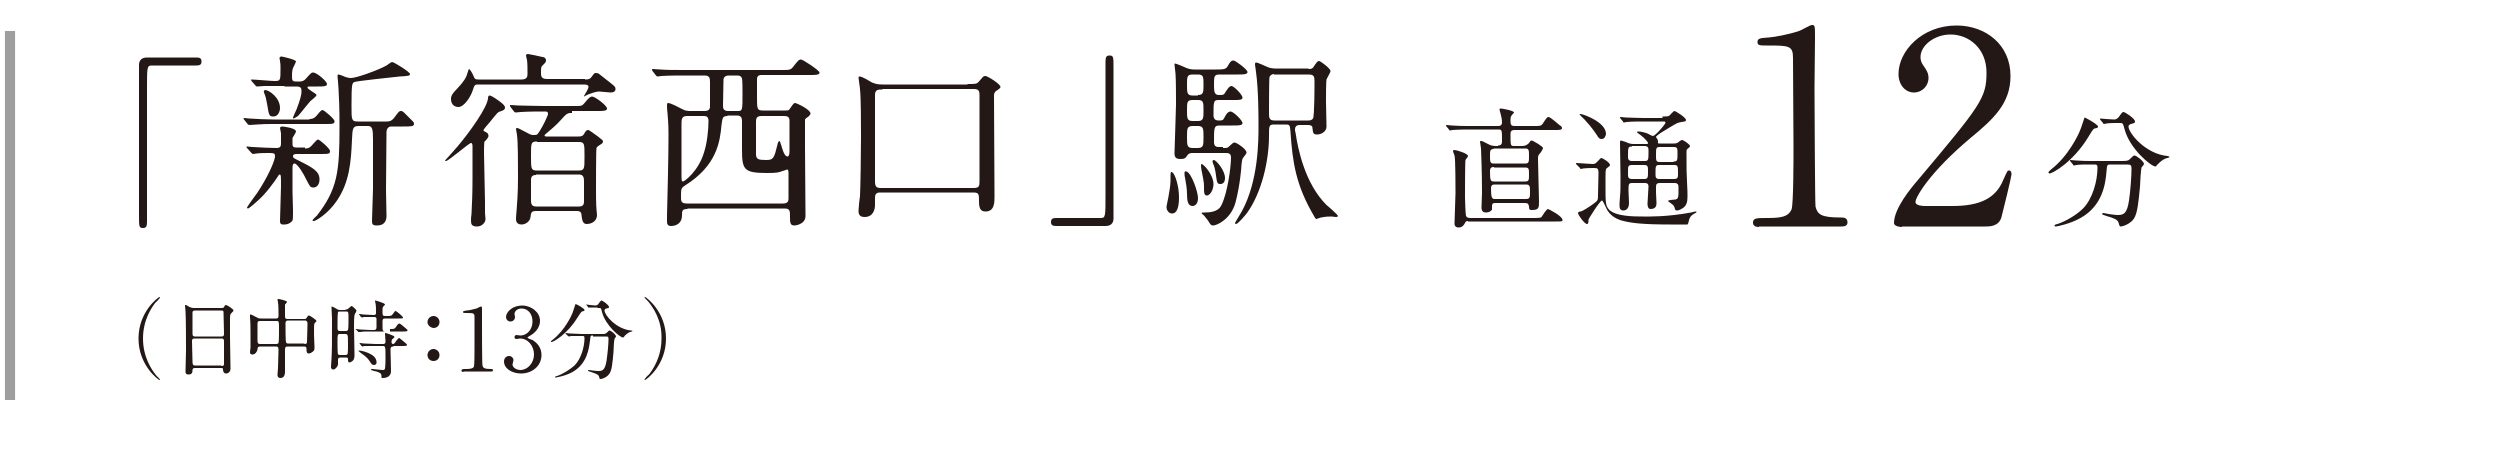 <svg xmlns="http://www.w3.org/2000/svg" viewBox="0 0 500 90"><path d="M39.3 11.5c.7 0 1 .2 1 .8s-.3.8-1 .8h-8.9c-1 0-1 .2-1 4.7v26.6c0 .9-.2 1.2-.8 1.2-.8 0-.8-.3-.8-2.5V13c0-1 .6-1.5 1.6-1.5h9.9zm22.6 12.3c.9 0 1.2-.4 1.7-1 .4-.5.7-.8.9-.8.3 0 2.4 1.8 2.4 2.2 0 .6-.2.6-2.2.6H55c-1.8 0-2.2 0-3.6.1-.2 0-1.3.1-1.5.1-.1 0-.2-.1-.3-.1l-.8-1c-.1-.1-.1-.1-.1-.2l.1-.1c.1 0 .9.1 1 .1 1.5.1 3.7.2 5 .2h7.1zm-.9 5.9c.9 0 1.2-.4 1.7-1 .4-.4.7-.8.9-.8.3 0 2.4 1.8 2.4 2.3 0 .6-.2.6-2.2.6h-4.5c-.1 0-.7 0-.7.4s.1.4 1.3 1c2.8 1.4 4 2.1 4 3.7 0 .8-.4 1.6-1.2 1.6-.7 0-.7-.2-1.5-1.7-.4-.9-1.7-3.1-2.3-3.1-.4 0-.4.6-.4 1v4.6c0 .6.1 3.3.1 3.8 0 1.1 0 1.7-.1 2-.1.2-.7.8-1.6.8-.9.1-.9-.4-.9-.7 0-1.1.2-5.9.2-6.9 0-2.2 0-2.4-.3-2.4-.1 0-.3.3-.4.5-.6.9-2.2 3.2-3.9 4.7-.3.3-1.8 1.6-2 1.6-.1 0-.2-.1-.2-.2s1.7-2.5 2.1-3c1.8-2.7 3.5-6.2 3.5-7.3 0-.4-.1-.6-1-.6-1 0-1.9 0-2.7.1-.1 0-.6.1-.7.1-.1 0-.2-.1-.3-.2l-.9-1c-.1-.1-.1-.1-.1-.2s.1-.1.1-.1.9.1 1.1.1c1.7.1 3.7.2 4.8.2.8 0 .9-.4.9-.9v-2c0-.2-.2-1-.2-1.1 0-.2.3-.3.4-.3.3 0 2.8.3 2.8 1 0 .2-.6 1.1-.7 1.3v1.3c0 .4.2.6.7.6H61zm-4.1-12.5h-4c-.2 0-1.3.1-1.5.1-.1 0-.3-.1-.3-.2l-.8-.9c0-.1-.1-.2-.1-.2 0-.1.1-.1.1-.1.7 0 3.9.3 4.6.3 1.2 0 1.2-.1 1.2-2.5 0-.6 0-1-.1-1.5 0-.1-.1-.6-.1-.6 0-.1.1-.3.4-.3.1 0 2.9.6 2.9 1 0 .1-.4.9-.5 1.1-.2.4-.3.8-.3 1.7 0 .9 0 1.2.8 1.2h.8c.5 0 .9-.2 1.3-.7.9-1 1-1.1 1.3-1.1.8 0 2.8 1.8 2.8 2.3 0 .5-.7.5-2 .5h-1.6c-.1 0-.3 0-.3.2 0 .4 1.8 1.2 1.8 1.5 0 .3-1 1-1.2 1.2-.4.4-2.1 2.6-2.5 3-.3.2-.8.5-.9.5-.1 0-.1-.1-.1-.2s.6-1.4.7-1.6c.8-2.1 1-3 1-3.6 0-.7-.1-1-1.1-1h-2.3zM53 18c.8 0 3 1.5 3 3.6 0 .7-.4 1.7-1.3 1.7s-.9-.2-1.3-2.6c-.2-1-.2-1.2-.6-2.2 0-.1-.1-.3 0-.3.1-.2.2-.2.2-.2zm18.7 7.2c-1.2 0-1.2.6-1.3 2.7-.2 4.5-.5 8.5-3 12.2-1.8 2.7-4.3 4.1-4.6 4.1-.1 0-.3 0-.3-.1 0-.2.8-.9.9-1 4.1-5.3 4.5-8.7 4.5-17.7 0-4.4-.1-5.5-.2-7.7 0-.4-.2-2.4-.2-2.5 0-.1 0-.3.2-.3s1.2.4 1.4.5c.3.1.7.2 1.1.2 1.1 0 5.5-1.6 7.1-2.5.2-.1.9-.7 1.1-.7.4 0 3.6 2 3.6 2.4 0 .3-.1.4-2.1.5-.9.1-8.6.9-9 1.1-.5.2-.6.4-.6 4.8 0 2.8 0 3.1 1.3 3.1h5.6c.6 0 1 0 1.6-.7.9-1.2 1-1.4 1.4-1.4.4 0 .5.2 2 1.7.6.6.6.6.6.9 0 .5-.7.5-2.2.5h-2.4c-.3 0-.8.2-.9 1 0 .3-.1 10.8-.1 11.6 0 .9.1 4.6.1 5.3 0 .8-.3 1.9-1.9 1.9-.9 0-1-.3-1-.9 0-.4.1-3.4.2-6.5V28c0-2.1-.1-2.8-1-2.8h-1.9zm25.2 3.1c-.1.2-.1 1.9-.1 2.3 0 1.5.2 8.4.2 9.8v2.2c0 .1.1 1 .1 1.2 0 .7-.7 1.5-1.7 1.5-1.1 0-1.2-.5-1.2-1.2 0-.3 0-.7.1-1.3.1-1.9.2-4.2.2-7.1v-6.2c0-.5 0-.9-.3-.9-.4 0-4.5 3.6-5 3.6 0 0-.2 0-.2-.1 0 0 2.2-2.4 2.5-2.8 2.7-3.2 5.9-7.8 6.1-9.6 0-.4.1-.6.3-.6.3 0 .9.4 1.2.6.9.6 1.9 1.3 1.9 1.8 0 .4-.3.6-1 .8-.4.1-.4.1-2.1 2.2-.2.2-1.2 1.4-1.2 1.5 0 .2 0 .2.6.5.3.1.4.5.4.7 0 .3-.6 1-.8 1.1zM117 15.9c.7 0 1-.1 1.3-.5.5-.7.6-.8.8-.8.2 0 .4 0 .6.1.7.5 1.6 1.3 2.3 1.8 1 .8 1.1.9 1.1 1.3 0 .5-.4.7-1 .7-.3 0-1.9-.2-2.3-.2-.6 0-1.7.4-2.2.6-.3.1-.6.3-.7.4l-.1-.1c.4-.7.9-1.5.9-1.8 0-.5-.6-.5-1-.5h-21c-.7 0-.8 0-1.2 1.3-.4 1.2-1.7 3.2-2.8 3.2-.7 0-1.5-.4-1.5-1.6 0-.7.3-1 .7-1.5 1.2-1.3 1.9-2 2.4-3.1.1-.2.4-1.4.5-1.4.1 0 .6.6.9 1.4.2.6.4.7 1 .7h8.6c1.2 0 1.2-.7 1.2-1.2 0-.6 0-2.2-.1-2.7 0-.1-.2-.7-.2-.9 0-.2.2-.3.4-.3s2.5.5 2.9.6c.3 0 .7.2.7.7 0 .3-.1.4-.7 1-.3.3-.3.4-.3 1.6 0 .8.3 1.1 1.3 1.1h7.5zm-2.6 6.7c-.7 0-.9 0-1.5.6-1.2 1.3-1.5 1.7-3.3 3.2-.4.3-.7.6-.7.7 0 .2.3.2.4.2h6.3c.5 0 .9 0 1.2-.5.4-.7.5-.8.9-.8.1 0 1.2.8 1.9 1.3.9.7 1 .8 1 1 0 .3-.3.5-.5.6-.4.3-.7.4-.8.7s-.1 7.4-.1 8.3c0 .4 0 3.1.1 4 0 .1.1.9.1 1.1 0 1.1-.9 1.8-2.1 1.8-.9 0-.9-1.2-1-1.8 0-.8-.7-.8-1-.8h-8.1c-.9 0-1 .3-1.1 1.2-.1.9-1 1.5-1.8 1.5-1.1 0-1.1-.9-1.1-1.1 0-.3 0-.4.1-1.5.1-1.4.3-3.4.3-7 0-2.7 0-6.8-.2-8.3 0-.2-.2-1-.2-1.2 0-.1.1-.2.2-.2.2 0 .4.1 2.1 1 .7.4.9.4 1.3.4.7 0 .7-.1 1.2-.9.6-.9 1.6-3 1.6-3.3 0-.5-.3-.5-.6-.5h-.6c-.7 0-2.7 0-4.2.1-.1 0-1 .1-1.1.1-.1 0-.2-.1-.3-.2l-.7-.9c-.1-.2-.1-.2-.1-.3 0-.1.1-.1.1-.1.3 0 1.4.1 1.6.1 1.1 0 3 .1 5.2.1h6.3c1.1 0 1.2 0 1.8-.7.7-.9 1.1-1.2 1.4-1.2.6 0 3 1.8 3 2.4 0 .5-.7.5-2 .5h-5zm-7 5.7c-1.2 0-1.2.3-1.2 2.8 0 2.7 0 3 1.2 3h8.3c1.2 0 1.2-.3 1.2-2.9 0-2.5 0-2.8-1.2-2.8h-8.3zm-.2 6.7c-.7 0-1 .3-1 1v3.9c0 .7 0 1.4 1 1.4h8.6c.7 0 1-.3 1-1v-3.9c0-.7 0-1.5-1-1.5h-8.6zm30.3 6.8c-1.1 0-1.1.4-1.1 1.3 0 1.4-1 2.1-2.2 2.1-.8 0-.8-.6-.8-1v-1.1c.1-3.5.3-11.9.3-16.2 0-1 0-1.9-.2-4.3-.1-.7-.1-1.5-.1-1.6 0-.1 0-.4.2-.4.6 0 2.2.9 2.8 1.2.7.4 1.2.4 1.9.4h2.5c.4 0 1.2 0 1.2-.9v-4.9c0-.8-.1-1.3-1.1-1.3H137c-.9 0-3.4 0-4.7.1-.1 0-.7.1-.8.1-.1 0-.2-.1-.3-.2l-.7-.9c-.1-.2-.1-.2-.1-.3s.1-.1.1-.1c.2 0 1.3.1 1.6.1 1.1.1 3 .1 5.2.1h18.9c1.7 0 1.9 0 2.4-.6 1-1.3 1.2-1.5 1.6-1.5.4 0 3.7 2.2 3.7 2.6 0 .5-.7.5-2 .5h-9.5c-.4 0-.9 0-1 .7v3.7c0 2.4 0 2.7 1.2 2.7h4.5c.5 0 .7 0 .9-.4.7-1 .8-1.1 1-1.1.3 0 3.1 1.3 3.1 2.1 0 .2-.2.4-.4.6-.2.1-.7.5-.7.6v5.6c0 1.9.1 11.5.1 13.7 0 1.7-2.1 1.9-2.2 1.9-.9 0-.9-.6-.9-1.8 0-1.1 0-1.6-1.1-1.6h-19.4zm-.1-18.6c-1.1 0-1.1.7-1.1 1.7V35c0 .9 0 1.3.3 1.3s3.1-2.1 4.2-5.8c.6-1.8.9-4.5.9-6.3 0-1-.6-1-1-1h-3.3zm8.1 0c-1 0-1 .4-1.2 1.8-.3 3.3-.9 8.1-7.3 12.1-.8.5-.8.7-.8 2.3 0 .8 0 1.3 1.2 1.3h19.2c.8 0 1.1-.3 1.1-1v-5c0-.4 0-.8-.3-.8-.1 0-.7.3-.9.3-.7.3-1.2.4-3.1.4-4.7 0-5-.7-5-4.8v-5.6c0-.5-.1-1.1-1-1.1h-1.9zm2-1c1 0 1-.1 1-3.4 0-.5 0-2.9-.1-3.1-.2-.6-.7-.6-1-.6h-1.6c-.5 0-.9.1-1.1.7 0 .2-.1 4.7-.1 5.3 0 .4 0 1.1 1 1.1h1.9zm4.8 1c-1.1 0-1.1.6-1.1 1.3V31c.1.8.4 1 2 1 1.5 0 1.6-.3 2.3-3.1 0-.2.2-.7.4-.7.1 0 .3.8.4 1 .1.3.5 2.1 1.2 2.1.3 0 .4-.5.4-1.1v-6.1c0-.7-.4-.9-1.1-.9h-4.5zm41.2-6.4c1.6 0 1.8 0 2.2-.4.9-1 .9-1.2 1.4-1.2.4 0 3 1.6 3 2.2 0 .2-.4.5-.9.8-.3.3-.4.5-.4.9 0 3.2.1 17.3.1 20.2 0 1.2 0 3-1.8 3-1.1 0-1.3-.8-1.3-2.1s0-1.7-1.1-1.7h-18.6c-.4 0-1.1 0-1.1 1V41c0 .8-.3 2.4-2.1 2.4-.6 0-1.2-.2-1.2-1.2 0-.5.2-2.5.3-2.9.1-2 .2-9.2.2-11.9 0-1.8 0-8-.2-9.5 0-.4-.3-2.1-.3-2.4 0-.2.2-.2.3-.2.4 0 2.1 1 2.4 1.2.6.2.9.4 2.1.4h17zm-17 1.1c-.8 0-1.4 0-1.5.9v17.5c0 1 .3 1.3 1.1 1.3h18.6c1.2 0 1.2-.4 1.2-1.6V19c0-.7-.1-1.2-1.1-1.2h-18.3zm34.7 27.3c-.7 0-1-.2-1-.8s.3-.8 1-.8h8.9c1 0 1-.2 1-4.7V12.3c0-.9.2-1.2.8-1.2.8 0 .8.3.8 2.5v30.1c0 1-.6 1.5-1.6 1.5h-9.9zm24.6-5.8c0 .8 0 3.3-1.4 3.3-.6 0-1.1-.6-1.1-1.3 0-.3.4-1.9.4-2.1.2-1 .4-2.4.4-3.2 0-1.6 0-1.7.2-1.7 0 0 .1 0 .2.1.5.3 1.3 2.7 1.3 4.9zm8.8-9.8c.9 0 .9 0 1.3-.4.5-.4.7-.7 1-.7.4 0 2.4 1.3 2.4 2 0 .2-.1.3-.7 1.1-.1.1-.2.4-.3 1.3 0 .5-.3 4.2-1.2 7.6-.9 3.3-3.7 4.6-4.5 4.6-.3 0-.5-.1-1-1-.2-.3-.6-.7-.7-.9-.1-.1-.6-.5-.6-.6 0-.1.4-.1.7-.1 2.6 0 3.1-1.1 3.3-1.5 1.2-2.4 1.9-7.6 1.9-9.5 0-.9-.6-.9-1.2-.9h-6.6c-.3 0-.6.1-.8.3-.5.7-.6.9-1.5.9s-1.2-.3-1.2-1.2c0-.6.3-8.5.3-9.7 0-1.5 0-4.9-.1-6.2 0-.2-.2-1.5-.2-1.8 0-.1 0-.2.1-.2.2 0 1.9.7 2.3.9.5.2 1 .3 1.6.3h4.2c1.5 0 2 0 2.4-.6.5-.9.7-1.2 1.2-1.2.4 0 2.8 1.8 2.8 2.3 0 .5-.8.5-2 .5H244c-1.2 0-1.2.3-1.2 2.2 0 1.3.1 1.9 1 1.9.8 0 1 0 1.3-.6.3-.4.7-1.2 1.2-1.2s2.2 1.8 2.2 2.3c0 .5-.6.5-1.7.5h-3c-1.1 0-1.1.2-1.1 3.1 0 1 .8 1 1.1 1 .6 0 .8 0 1.1-.6.2-.4.6-1.2 1.2-1.2s2.4 1.8 2.4 2.3c0 .5-.7.5-2 .5H244c-1.2 0-1.2.3-1.2 3.3 0 1 .6 1 1.1 1h.7zm-5 10c0 1.2-.6 1.6-1.1 1.6-.9 0-1.1-1-1.1-2.4 0-1-.2-2.2-.4-3.3-.1-.3-.1-.6-.1-.9 0-.3.1-.4.4-.3 1 .3 2.3 4.1 2.3 5.3zm0-20.6c1.1 0 1.1-.6 1.1-2 0-1.6 0-2.1-1.1-2.1h-1.1c-1.1 0-1.1.5-1.1 2.1 0 1.5 0 2.1 1.1 2.1h1.1zm0 5.2c1.1 0 1.1-.6 1.1-2.1 0-1.6 0-2.1-1.1-2.1h-1.1c-1.1 0-1.1.5-1.1 2.1 0 1.5 0 2.1 1.1 2.1h1.1zm-.1 5.4c1.2 0 1.2-.5 1.2-2.2 0-1.6 0-2.2-1.1-2.2h-1c-1.2 0-1.2.5-1.2 2.2s0 2.2 1.2 2.2h.9zm1.9 9.5c-.6 0-.6-.5-.6-1.9 0-.7-.2-1.7-.4-2.7-.1-.3-.2-1.2-.2-1.3 0-.2 0-.4.1-.4.4 0 2.4 2.1 2.4 4.1-.1 1.5-.9 2.2-1.3 2.2zm3.6-3.5c0 .7-.3 1.2-.9 1.2-.7 0-.7-.2-1-2.4-.1-.5-.2-1.1-.5-1.7 0-.1-.1-.3-.1-.4 0-.2.1-.3.3-.3.5.1 2.2 2.1 2.2 3.6zm16.7-21.8c.6 0 .8-.1 1-.4.5-.8.8-1.2 1.1-1.2.3 0 2.3 1.5 2.3 2 0 .3-.7 1.4-.8 1.7-.1.4-.1 3.7-.1 4.4 0 .7.1 4.2.1 5 0 1-1 1.6-1.9 1.6-.8 0-.8-.4-.9-1.2 0-.4-.1-.7-1-.7H260c-.3 0-1 0-1 .9 0 .2 0 .4.1.6.5 3.4 1.9 10.2 6.2 14.5.4.3 2.3 2 2.3 2.2 0 .1-.2.2-.4.2s-.7-.1-.9-.1c-.4 0-1.2 0-2.1.2-.1 0-.9.3-.9.3-.2 0-.4-.4-.5-.6-3.6-6.1-4.3-10.7-4.7-16.8-.1-1.5-.2-1.5-1.1-1.5h-2.1c-1.1 0-1.1.2-1.1 2.3 0 5-1.5 11.4-4.4 15.4-.3.4-1.8 2.2-2.2 2.2-.1 0-.2-.1-.2-.2s1.2-2 1.4-2.4c3.3-6.1 3.3-14.1 3.3-17 0-1.9 0-7.2-.5-10.8 0-.2-.2-1.3-.2-1.5 0-.1 0-.4.2-.4.4 0 2 .8 2.3.9.2.1.8.3 1.5.3h6.7zm-6.9 1c-.4 0-.8.3-.9.6-.1.4-.1 6.6-.1 7.4s.1 1.3 1.1 1.3h6.7c.3 0 .7 0 1-.4.3-.4.3-6.8.3-7.4 0-1-.1-1.4-1.2-1.4h-6.9zM31.1 74.9c.1.2.9.9.9 1 0 0 0 .1-.1.1-.2 0-4.2-2.9-4.2-8.3s4-8.3 4.2-8.3c.1 0 .1.1.1.1 0 .1-.7.9-.9 1-.7.9-2.5 3.4-2.5 7.2 0 3.8 1.8 6.3 2.5 7.2zm7.9-1.3c-.1 0-.5 0-.5.4 0 .5-.1.9-.8.9-.6 0-.6-.4-.6-.6 0-.1.1-3.6.1-4.2 0-1.9 0-6.1-.1-7.9 0-.2-.1-.9-.1-1.1 0-.1 0-.1.1-.1s.2 0 .8.4c.5.2.6.2.9.2h5.4c.4 0 .5 0 .6-.2.2-.3.2-.4.4-.4s1.5.8 1.5 1.1c0 .1-.1.2-.4.5-.2.2-.3.3-.3 1.1v3.7c0 1 .1 5.4.1 6.3 0 .6-.4 1-.9 1-.1 0-.5 0-.6-.7 0-.3 0-.4-.4-.4H39zm5.3-6.3c.5 0 .5-.3.5-.6 0-.2-.1-4.3-.1-4.4-.1-.2-.3-.2-.4-.2h-5.4c-.2 0-.4.2-.4.3v4.3c0 .3 0 .6.5.6h5.3zm0 5.9c.2 0 .5 0 .5-.4v-4.4c0-.4 0-.7-.5-.7h-5.4c-.5 0-.5.3-.5.6 0 .6.1 3.4.1 4 0 .6.1.8.5.8h5.3zm7.7-3.9c-.4 0-.5.2-.5.6-.1.5-.5 1-1 1-.4 0-.5-.2-.5-.5 0-.1.1-.7.1-.9v-2.8c0-1.1 0-2.2-.1-3.2V63c0-.1 0-.1.1-.1.2 0 .3.1 1.3.6.3.2.5.2.9.2h2.9c.5 0 .5-.3.5-.6 0-.5 0-2.1-.1-2.6 0-.1-.1-.5-.1-.6 0-.1.1-.1.2-.1s1.7.3 1.7.6c0 .1-.4.5-.4.5v2.3c0 .3 0 .6.5.6h3.3c.2 0 .4 0 .5-.2.3-.5.4-.5.5-.5.2 0 1.5.9 1.5 1.1 0 .1-.4.4-.4.5-.1.2-.1.5-.1 2.2 0 .4.1 2.1.1 2.5 0 .4 0 .6-.2.8-.4.4-.8.5-.9.5-.5 0-.5-.4-.5-.9 0-.2 0-.5-.5-.5h-3.2c-.3 0-.6 0-.6.6v4.3c0 .4 0 1.4-.9 1.4-.6 0-.6-.5-.6-.7 0-.2.1-1.1.1-1.3 0-.6.1-3.1.1-3.7 0-.4-.1-.6-.5-.6H52zm3.2-.5c.1 0 .4 0 .5-.2.1-.2.1-2.4.1-2.9 0-1.4 0-1.5-.5-1.5H52c-.5 0-.5.2-.5.8v3.1c0 .5.1.7.5.7h3.2zm5.7 0c.2 0 .4 0 .5-.3 0-.1.1-3.4.1-3.8 0-.4-.2-.6-.5-.6h-3.4c-.5 0-.5.4-.5.6 0 .5 0 3.5.1 3.7.1.3.2.3.5.3h3.2zm8.2-6.9c.2 0 .4 0 .7-.3.4-.4.5-.4.5-.4.2 0 1 .8 1 .9 0 .2-.4.8-.4.9-.1.6-.1 1.9-.1 2.2 0 .9.1 4.9.1 5.8 0 .2 0 .8-.3 1.1-.2.2-.6.4-.7.4-.3 0-.3-.4-.3-.5 0-.4 0-.5-.5-.5h-1c-.4 0-.5.2-.5.5v.9c-.1.5-.6 1-.9 1-.5 0-.5-.4-.5-.6s.1-1.3.1-1.5c.1-1.9.1-3.1.1-8 0-.4-.1-2-.1-2.3 0-.1 0-.2.1-.2s.4.2.8.4c.4.3.6.3 1 .3h.9zM69 71c.2 0 .4 0 .5-.2.1-.1.1-1.5.1-1.9 0-.6 0-1.8-.1-1.9-.1-.1-.2-.2-.4-.2H68c-.5 0-.5.1-.5 1.6 0 .5 0 2.3.1 2.4.1.2.2.2.4.2h1zm-1-8.7c-.1 0-.3 0-.4.1-.1.2-.1 2.7-.1 3.1 0 .4 0 .7.5.7h1.1c.1 0 .4 0 .5-.2.1-.2.1-2 .1-2.3 0-1.3 0-1.4-.5-1.4H68zm10 3.5c.8 0 .9 0 1.2-.4.1-.2.4-.7.7-.7.1 0 .6.4.7.5.8.7.9.7.9.9 0 .2-.4.2-.9.2H74c-.8 0-1.5 0-1.9.1h-.4c-.1 0-.1 0-.1-.1l-.4-.4-.1-.1h.1c.1 0 .7.1.8.1.6 0 1.5.1 2.1.1h.7c.5 0 .5-.4.5-.6v-1.6c0-.4-.3-.4-.5-.4h-2c-.1 0-.3.1-.4.1-.1 0-.1-.1-.2-.1l-.3-.4-.1-.1s0-.1.1-.1.7.1.8.1c.6 0 1.4.1 2 .1.2 0 .5 0 .5-.4 0-.8 0-1.5-.1-1.9 0-.1-.1-.4-.1-.5 0-.1.1-.1.1-.1s1.9.5 1.9.8c0 .1-.4.4-.4.5-.1.1-.1.5-.1.7 0 1.1 0 1.1.8 1.1.7 0 1 0 1.2-.3.5-.7.5-.7.6-.7.2 0 1.5 1.1 1.5 1.3 0 .2-.1.2-.9.2H77c-.5 0-.5.3-.5.7 0 1.4 0 1.6.1 1.7.1.2.3.2.5.2h.9zm.7 3.5c-.5 0-.6.2-.6.6 0 .7.1 3.7.1 4.3 0 1.4-1.4 1.4-1.7 1.4-.2 0-.2 0-.2-.2 0-.5 0-.7-.7-1-.2-.1-.9-.2-1.1-.3-.1 0-.3-.1-.3-.2s.1-.1.3-.1c.1 0 1.7.2 2 .2.3 0 .4 0 .5-.3 0-.1.1-.4.1-2.2 0-2.2 0-2.3-.6-2.3h-3.6c-.1 0-.3.1-.4.1-.1 0-.1-.1-.2-.1l-.3-.4-.1-.1s0-.1.1-.1.7.1.8.1c.8 0 1.6.1 2.4.1h1.4c.5 0 .5-.3.5-.6 0-.2-.1-1.4-.1-1.4 0-.1 0-.2.1-.2s1.8.5 1.8.8c0 .1-.4.4-.5.5 0 .1-.1.2-.1.5s.2.4.3.4c.2 0 .3-.1.7-.7.2-.2.4-.5.5-.5.1 0 .2.1.7.5.8.7.9.7.9.9 0 .2-.4.2-.9.2h-1.8zM74.8 73c-.4 0-.5-.2-.9-.8-.5-.8-1.3-1.3-1.6-1.5-.1-.1-.6-.5-.6-.5 0-.1.1-.1.1-.1.4 0 3.5.6 3.5 2.3.1.2-.1.6-.5.6zm10.7-8.6c0-.6.5-1.2 1.2-1.2.6 0 1.2.5 1.2 1.2s-.5 1.2-1.2 1.2c-.7-.1-1.2-.6-1.2-1.2zm0 6.6c0-.6.5-1.2 1.2-1.2.6 0 1.2.5 1.2 1.2s-.5 1.2-1.2 1.2-1.2-.5-1.2-1.2zm7.2 3.4c-.4 0-.4-.2-.4-.3 0-.3.3-.3.9-.3.9 0 1.4-.1 1.6-.5.1-.3.1-3.4.1-4v-5.9c0-.8-.2-.8-1.7-.8-.4 0-.6 0-.6-.2s.2-.2.7-.3c.4 0 1.3-.2 2-.4.1 0 .7-.4.9-.4.2 0 .2.1.2.8v3.3c0 .8 0 7.5.1 7.7.1.5.4.7 1.7.7.2 0 .4 0 .4.3 0 .2-.3.2-.4.2h-5.5zM108 64.2c0 1-.6 2-1.6 2.7-.1.1-.9.5-.9.6 0 .2.8.4 1 .5.8.5 1.8 1.4 1.8 3 0 2.2-1.9 3.7-4.1 3.7-1.8 0-3.4-1-3.4-2.4 0-.7.5-1.1 1-1.1.6 0 .9.5.9.8 0 .1-.2.8-.2.9 0 .6.8 1.1 1.6 1.1 1.4 0 2.7-1.4 2.7-3.1 0-1.7-1.2-3.2-2.8-3.2-.1 0-.6.1-.7.1-.3 0-.4-.2-.4-.4s.2-.4.4-.4c.1 0 .6.1.8.1 1.2 0 2.4-1.1 2.4-2.8 0-1.4-.8-2.6-2.2-2.6-.9 0-1.4.6-1.4 1.1 0 .1.1.5.1.6 0 .5-.4.9-.9.9-.6 0-.9-.5-.9-.9 0-.8 1-2.3 3.4-2.3 1.7.1 3.4 1.3 3.4 3.1zm8.9-2.2c0 .2-.1.2-.5.3-.2.1-.5.6-.9 1.2-2 3.3-4.8 4.9-5.2 4.9-.1 0-.1 0-.1-.1s0-.1.4-.4c2.4-1.9 3.7-4.8 3.9-5.3l.6-1.8c.2 0 1.8.9 1.8 1.2zm1.7 5.1c-.5 0-.5 0-.6 1-.2 1.5-.5 4.6-3.5 6.3-1.4.8-3.3 1.1-3.3 1.1-.1 0-.2 0-.2-.1s.1-.1.4-.2c1.2-.4 2.6-1.3 3.5-2.1 1.3-1.3 2-3.7 2-5.5 0-.4-.2-.4-.4-.4h-2.3c-.1 0-.3.1-.4.1-.1 0-.1-.1-.2-.1l-.4-.4-.1-.1s0-.1.1-.1.6.1.8.1c.9 0 1.6.1 2.4.1h3.8c.8 0 .9 0 1.2-.3.3-.3.4-.4.5-.4.3 0 1.3.8 1.3 1.2 0 .1-.3.4-.3.5-.1.2-.2 2.2-.2 2.6-.2 2.1-.3 3.6-.8 4.3-.5.8-1.5 1.1-1.8 1.1-.2 0-.2-.1-.3-.5-.1-.4-.7-.6-1.6-.9-.4-.1-.6-.2-.6-.3 0-.1.2-.1.2-.1.1 0 .6.1.7.1.9.1 1 .1 1.2.1.8 0 1.3-.2 1.6-2 .2-1.3.4-3.4.4-4.3 0-.5 0-.6-.5-.6h-2.6zm.9-5.6h-1.8c-.1 0-.1 0-.1-.1l-.3-.4-.1-.1h.1c.1 0 .6.1.7.1.2 0 .9.1 1.1.1.4 0 .6-.3.7-.5.4-.5.4-.5.5-.5.2 0 1.5.9 1.5 1.3 0 .2-.1.2-.5.3-.1 0-.4.1-.4.4 0 .9 2.3 3.7 5.3 4 .1 0 .3 0 .3.1s-.5.2-.5.2c-.5.2-.8.5-1.1.8 0 .1-.2.3-.3.3-.6 0-3.5-2.4-4.2-5.1-.2-.8-.2-.8-.6-.8h-.3zm10.3-1c-.1-.2-.9-.9-.9-1 0 0 0-.1.1-.1.2 0 4.2 2.9 4.2 8.3s-4 8.3-4.2 8.3c-.1 0-.1-.1-.1-.1 0-.1.7-.9.9-1 .7-.9 2.5-3.4 2.5-7.2.1-3.8-1.8-6.3-2.5-7.2zm222-15.1c-1.2 0-1.2-.7-1.2-.9 0-.9.8-.9 2.7-.9 2.9 0 4.3-.2 5-1.7.4-.9.4-10.4.4-12.3 0-2.6-.1-15.1-.1-18 0-2.5-.8-2.5-5.3-2.5-1.3 0-1.8 0-1.8-.7s.5-.8 2.2-.9c1.3-.1 4-.6 6.1-1.3.4-.1 2.2-1.2 2.6-1.2.6 0 .6.2.6 2.6 0 1.5-.1 8.4-.1 10 0 2.5.1 23.2.2 23.7.4 1.6 1.1 2.2 5.1 2.2.5 0 1.3 0 1.3 1 0 .8-.9.8-1.3.8h-16.4zm28.6 0c-.3 0-1.6-.1-1.6-.8 0-2.9 3.4-7 4.7-8.5 12.7-15.1 13.8-16.5 13.8-21.6 0-4.8-3.5-7.6-7.2-7.6-3.2 0-6 2.2-6 4.5 0 .2 0 .9.5 1.6.7 1 1.1 1.6 1.1 2.6 0 1.6-1.3 2.9-2.9 2.9-1.8 0-3.1-1.6-3.1-3.7 0-4.6 4.7-9.7 11.6-9.7 5.8 0 10.8 3.8 10.8 10.1 0 5.5-3.4 8.6-8 12.4-8.1 6.8-11 11.8-11 12.8 0 .8 1.7.8 1.9.8h5.5c5.4 0 8.6-1.5 10.1-5.1.9-2 .9-2 1.2-2 .5 0 .5.6.5.8 0 .4-1.7 7.4-2 8.5-.5 1.9-2.4 1.9-3.2 1.9h-16.7zm39.2-20.1c0 .3-.2.3-.7.4-.3.1-.7.8-1.3 1.8-3 4.9-7.1 7.2-7.7 7.2-.1 0-.2-.1-.2-.2 0-.2.1-.2.5-.6 3.5-2.7 5.5-7 5.8-7.8.2-.4.9-2.6.9-2.6.2 0 2.7 1.4 2.7 1.8zm2.5 7.6c-.7 0-.7.1-.8 1.4-.2 2.3-.7 6.8-5.2 9.3-2.1 1.2-4.8 1.7-4.9 1.7-.1 0-.3 0-.3-.2 0-.1.1-.2.6-.3 1.8-.6 3.9-1.9 5.1-3.1 1.9-1.9 2.9-5.5 2.9-8.2 0-.6-.3-.6-.6-.6h-.9c-1 0-2.2 0-2.7.1-.1 0-.5.1-.5.1-.1 0-.2-.1-.2-.2l-.5-.6c-.1-.1-.1-.1-.1-.2s0-.1.1-.1c.2 0 1 .1 1.1.1 1.3.1 2.3.1 3.5.1h5.7c1.2 0 1.3-.1 1.7-.5.4-.4.6-.6.8-.6.4 0 1.9 1.2 1.9 1.7 0 .1-.4.6-.5.7-.1.3-.3 3.2-.3 3.8-.3 3.1-.5 5.3-1.2 6.4-.7 1.1-2.3 1.6-2.6 1.6-.3 0-.3-.1-.5-.8-.2-.6-1-.9-2.4-1.3-.6-.2-.9-.3-.9-.4s.2-.2.3-.2c.2 0 .9.2 1 .2 1.4.2 1.5.2 1.8.2 1.2 0 1.9-.2 2.3-2.9.3-2 .5-5 .5-6.3 0-.7-.1-.9-.8-.9h-3.4zm1.3-8.3c-.6 0-1.5 0-2.1.1-.1 0-.4.1-.5.1-.1 0-.1 0-.2-.2l-.5-.6c-.1-.1-.1-.1-.1-.2 0 0 0-.1.1-.1.2 0 .9.1 1.1.1.3 0 1.4.1 1.6.1.6 0 .9-.4 1.1-.7.5-.7.6-.8.8-.8.3 0 2.3 1.3 2.3 1.9 0 .3-.1.3-.8.5-.1 0-.5.2-.5.5 0 1.3 3.4 5.5 7.8 5.9.1 0 .4.1.4.2s-.7.3-.8.3c-.7.3-1.2.8-1.6 1.2-.1.1-.3.4-.4.4-.9 0-5.2-3.6-6.2-7.5-.3-1.1-.3-1.2-.9-1.2h-.6zm-123.8 4.5c.4 0 .8-.1.8-.8 0-2.3 0-2.4-.7-2.4h-5.9c-2.3 0-3 .1-3.3.1-.1 0-.5.1-.5.1-.1 0-.2-.1-.2-.2l-.5-.6c-.1-.1-.1-.1-.1-.2s.1-.1.1-.1c.2 0 1 .1 1.1.1 1.3.1 2.3.1 3.5.1h5.7c.2 0 .8 0 .8-.7 0-.1 0-.7-.2-1.4 0-.2-.3-1-.3-1.2 0-.2.2-.2.3-.2.1 0 2.6.4 2.6.8 0 .1-.4.4-.4.5-.2.2-.3.4-.3 1 0 .8 0 1.2.8 1.2h3.9c1.1 0 1.4 0 1.7-.4.8-1.2.9-1.4 1.2-1.4.4 0 1.9 1.4 2.3 1.7.1 0 .4.3.4.5 0 .4-.5.4-1.4.4h-8.1c-.8 0-.8.5-.8.8 0 2.4 0 2.4.8 2.4h1.5c.9 0 1.3-.5 1.4-.6.2-.3.3-.5.5-.5.3 0 2.3 1.2 2.3 1.5 0 .2-.4.9-.8 1.3-.2.3-.2.5-.2.8 0 1.4.2 7.4.2 8.6 0 1.2 0 1.7-1.4 1.7-.4 0-.6 0-.6-.7-.1-.5-.2-.7-.9-.7H299c-.6 0-.6.4-.6.6v.7c-.2.4-.7.6-1.2.6s-.9-.2-.9-1c0-.5.1-2.5.1-2.9 0-4.8-.2-8.4-.2-8.9 0-.2-.2-1.2-.2-1.4 0-.1.1-.1.2-.1.3 0 .4.1 1.4.6.5.3 1 .4 1.6.4h.4zm-6 15.1c-.3 0-.5.1-.6.4-.3.6-.7.9-1.3.9-.1 0-.8 0-.8-.8 0-.9.2-5.2.2-6.1 0-.9 0-7-.2-7.5 0-.1-.3-.7-.3-.9 0-.2.2-.2.3-.2.4 0 2.7.7 2.7 1.2 0 .2-.5.7-.5.8-.1.3-.1 6.7-.1 7.4 0 .5.1 3.5.2 3.8.1.1.2.4.8.4h13c1 0 1.2-.1 1.3-.2.2-.3 1-1.6 1.3-1.6.1 0 2.9 1.4 2.9 2.2 0 .3-.1.3-1.4.3h-17.5zm5.1-14.4c-.7 0-.7.5-.7 1.2 0 1.3 0 1.7.7 1.7h6.4c.7 0 .7-.4.7-1.5s0-1.5-.7-1.5h-6.4zm.1 3.6c-.3 0-.8 0-.8.8 0 1.9.1 2.1.8 2.1h6.2c.8 0 .8-.3.8-1.4 0-1.1 0-1.4-.8-1.4h-6.2zm.1 3.5c-.6 0-.7.4-.7.7 0 2 .2 2.2.8 2.2h6.2c.8 0 .8-.4.8-1.4 0-1.1 0-1.5-.8-1.5h-6.3zm16.4-4c-.1-.1-.1-.1-.1-.2s.1-.1.1-.1c.5 0 2.7.2 3.2.2s.6-.1 1-.5c.6-.6.6-.7.8-.7s1.7.9 1.7 1.4c0 .1 0 .1-.1.2s-.5.4-.6.5c-.2.2-.2.4-.2 3.2 0 3.6 0 4.1.6 4.9 1.2 1.5 5.1 1.5 6.9 1.5 1.3 0 4.7.1 9.6-.8.1 0 .7-.2.9-.2.1 0 .2 0 .2.1 0 0 0 .1-.2.2-.6.3-.9.5-1.2 1.1-.1.2-.2 1-.4 1.2h-3.4c-5.6 0-7.8-.3-9.4-.7-.4-.1-2.2-.5-3.2-2.1-.2-.3-.9-2-1.1-2-.4 0-2.7 3.7-2.7 3.8 0 .8-.1.9-.3.9-.5 0-1.8-1.8-1.8-2.2 0-.2.3-.3.5-.3.5-.1 1.7-.9 2.4-1.4 1.1-.8 1.1-.8 1.1-1.9 0-.6.1-3.7.1-4.4 0-.9-.2-1-.9-1-.1 0-1.5 0-2.2.1-.1 0-.3.1-.4.1-.1 0-.2-.1-.2-.2l-.7-.7zm5-5.1c-.4 0-.6-.2-1-.9-.1-.1-.8-1.3-2.4-3l-1-1c0-.1.2-.1.2-.1.5 0 5.1 1.6 5.1 4-.1.5-.3 1-.9 1zm12.2-4.5c.9 0 1.1 0 1.4-.2.1-.1.8-.9 1-.9.2 0 2.3 1.3 2.3 1.8 0 .2-.2.3-.3.3s-1.2.2-1.4.3c-.5.2-2.9 1.7-3.4 2-.1.1-.9.6-.9.8 0 .1.3.4.3.5.1.1.1.3.1.7 0 .1.1.1.5.1h2.6c.3 0 .6 0 .9-.2.1-.1.6-.5.8-.5.3 0 1.6.9 1.6 1.2 0 .2-.2.3-.4.5-.3.2-.3.3-.3.8 0 3.6 0 4 .1 5.8.1 1.6.1 2.6.1 3 0 1.1-.2 1.8-.9 2.3-.3.2-.8.5-1.2.5-.3 0-.4-.2-.4-.3 0-.1-.2-.6-.3-.7-.1-.2-1.1-.8-1.1-.9 0-.2 1.3-.3 1.5-.3.6-.2.6-.4.6-2.3 0-.5 0-1-.8-1H332c-.8 0-.8.4-.8.9v1c0 .3.1 1.7.1 2.1 0 .5-.1 1.2-1.2 1.2-.5 0-.6-.6-.6-1.1 0-.5.2-2.8.2-3.4 0-.7-.5-.7-.8-.7h-2.4c-.8 0-.8.2-.8 1.6 0 .3.1 2 .1 2.4 0 1.4-.9 1.5-1.1 1.5-.8 0-.8-.6-.8-1.3 0-.3.1-1.2.1-1.5.1-1 .1-1.8.1-4 0-1-.1-5.7-.1-6.8 0-.2 0-.4.2-.4.1 0 1.3.4 1.4.5.6.2.9.2 1.2.2h2.5c.2 0 .3 0 .3-.2s-.7-1-1.5-1.6c-.6-.4-.7-.5-.7-.6 0-.1.3-.1.3-.1.3 0 1 .1 1.8.4.2.1.9.5 1.1.5.4 0 2.5-2.3 2.5-2.7 0-.2-.2-.2-.5-.2h-4c-.6 0-2.4 0-3.3.1-.1 0-.5.1-.5.1-.1 0-.2-.1-.2-.2l-.5-.6c-.1-.1-.1-.1-.1-.2s.1-.1.1-.1c.2 0 1 .1 1.1.1.7 0 2.1.1 3.5.1h3.8zm-6.1 9.7c-.2 0-.6 0-.7.3-.1.2-.1.3-.1 1.6 0 .4 0 .9.8.9h2.4c.8 0 .8-.3.8-1.5 0-1 0-1.3-.8-1.3h-2.4zm0-3.7c-.8 0-.8.2-.8 2 0 .4 0 .9.8.9h2.5c.8 0 .8-.2.8-2 0-.5 0-1-.8-1h-2.5zm8.3 3c.8 0 .8-.2.8-1.7 0-.9 0-1.2-.8-1.2H332c-.8 0-.8.2-.8 1.7 0 1 0 1.3.8 1.3h2.7zm.1 3.5c.8 0 .8-.4.8-1 0-1.6 0-1.8-.8-1.8h-2.9c-.8 0-.8.2-.8 1.7 0 .7 0 1.1.8 1.1h2.9z" fill="#231815"/><path fill="none" stroke="#9e9e9f" stroke-width="2.029" stroke-miterlimit="10" d="M2 6.2V80"/></svg>